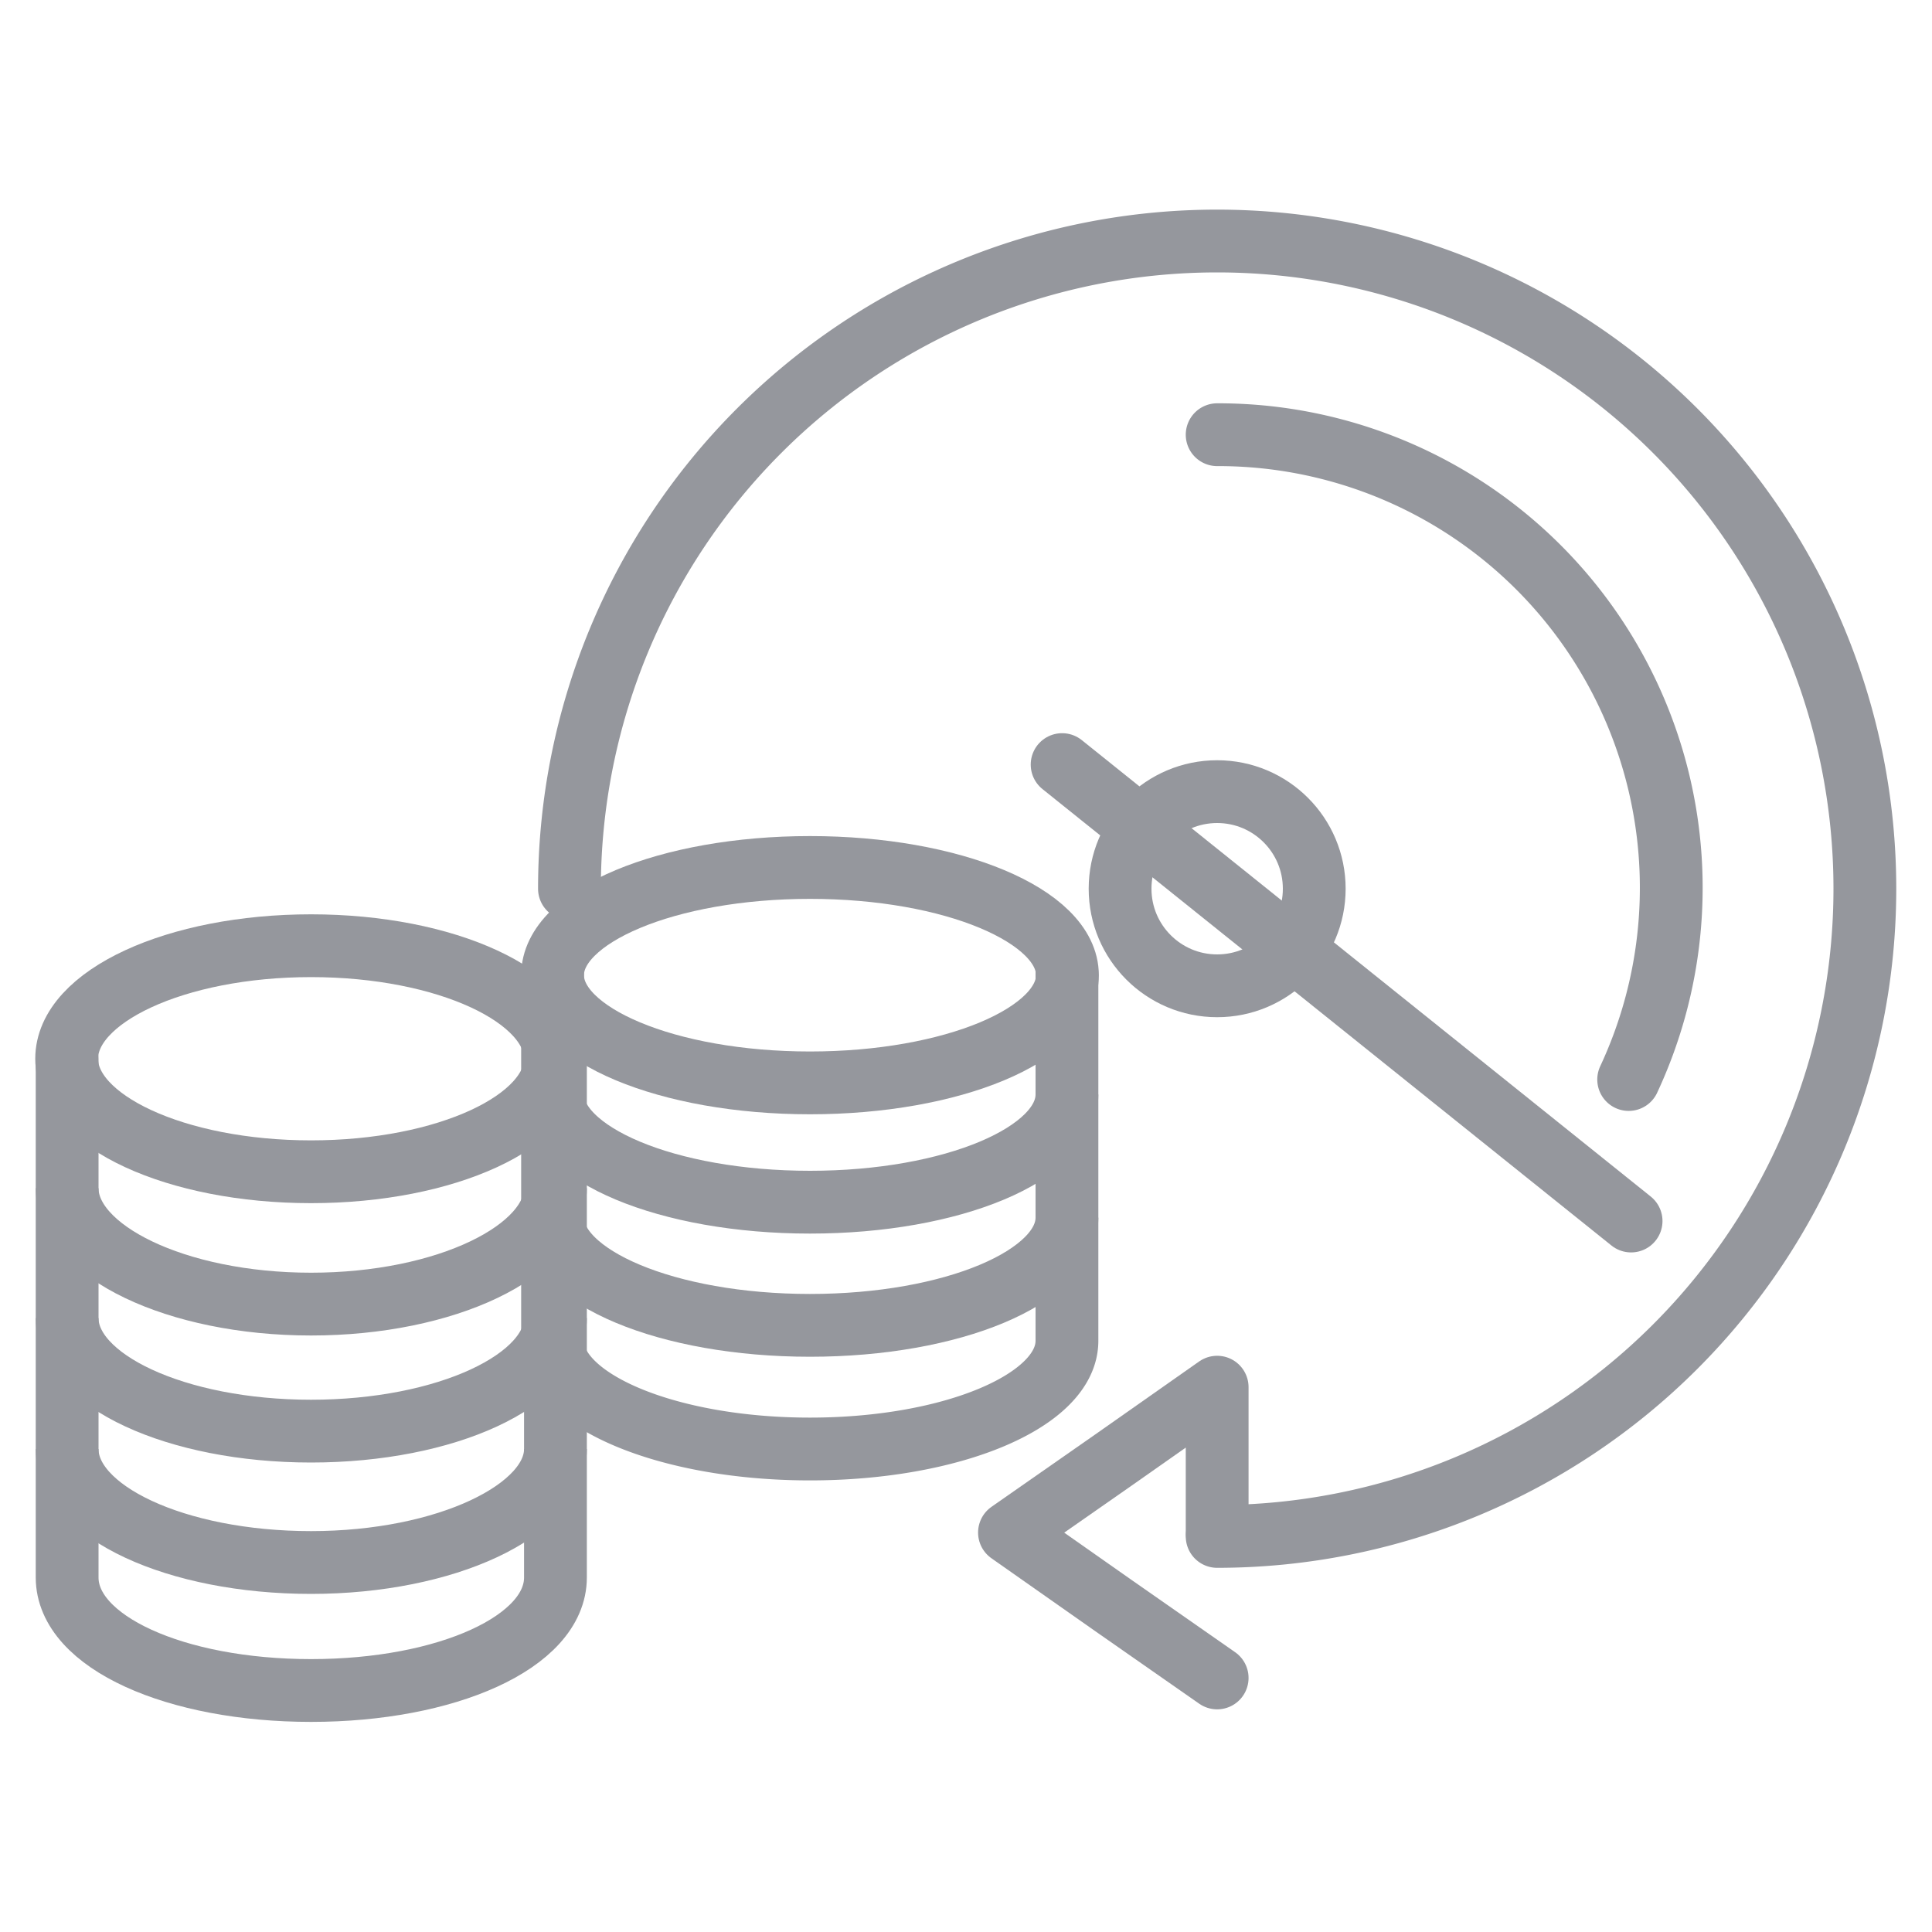 <?xml version="1.0" encoding="iso-8859-1"?>
<svg xmlns="http://www.w3.org/2000/svg" width="40" height="40" xmlns:v="https://vecta.io/nano"><style><![CDATA[.E{stroke-linecap:round}.F{stroke-linejoin:round}.G{stroke-miterlimit:22.93}]]></style><g fill="none" stroke="#95979d" stroke-width="1.3"><g class="E F"><path d="M25.2,31.81A13.41,13.41,0,1,0,11.79,18.4"/><path d="M25.2 31.73v-3.01l-2.15 1.51-2.15 1.5 2.15 1.51 2.15 1.5m-3.21-18.91l11.78 9.45"/></g><circle cx="25.2" cy="18.4" r="2.01"/><path d="M33.72 22.35A9.38 9.38 0 0 0 25.2 9m-3.11 11.16v7.6c0 1.24-2.38 2.24-5.32 2.24s-5.33-1-5.33-2.23v-7.6" class="E F"/><path d="M11.44 25.21c0 1.23 2.38 2.23 5.33 2.23s5.32-1 5.32-2.23m-10.65-2.55c0 1.23 2.38 2.23 5.33 2.23s5.32-1 5.32-2.23" class="G"/><ellipse cx="16.77" cy="20.19" rx="5.33" ry="2.23"/><path d="M11.5,21.92V32.66C11.5,34,9.24,35,6.44,35s-5.05-1-5.05-2.34V21.92" class="E F"/><path d="M1.39 30c0 1.3 2.26 2.35 5.05 2.35S11.5 31.27 11.5 30M1.39 27.29c0 1.29 2.26 2.34 5.05 2.34s5.06-1.05 5.06-2.34M1.39 24.6c0 1.3 2.26 2.4 5.05 2.4s5.06-1.1 5.06-2.4" class="G"/><ellipse cx="6.44" cy="21.92" rx="5.06" ry="2.34"/></g></svg>